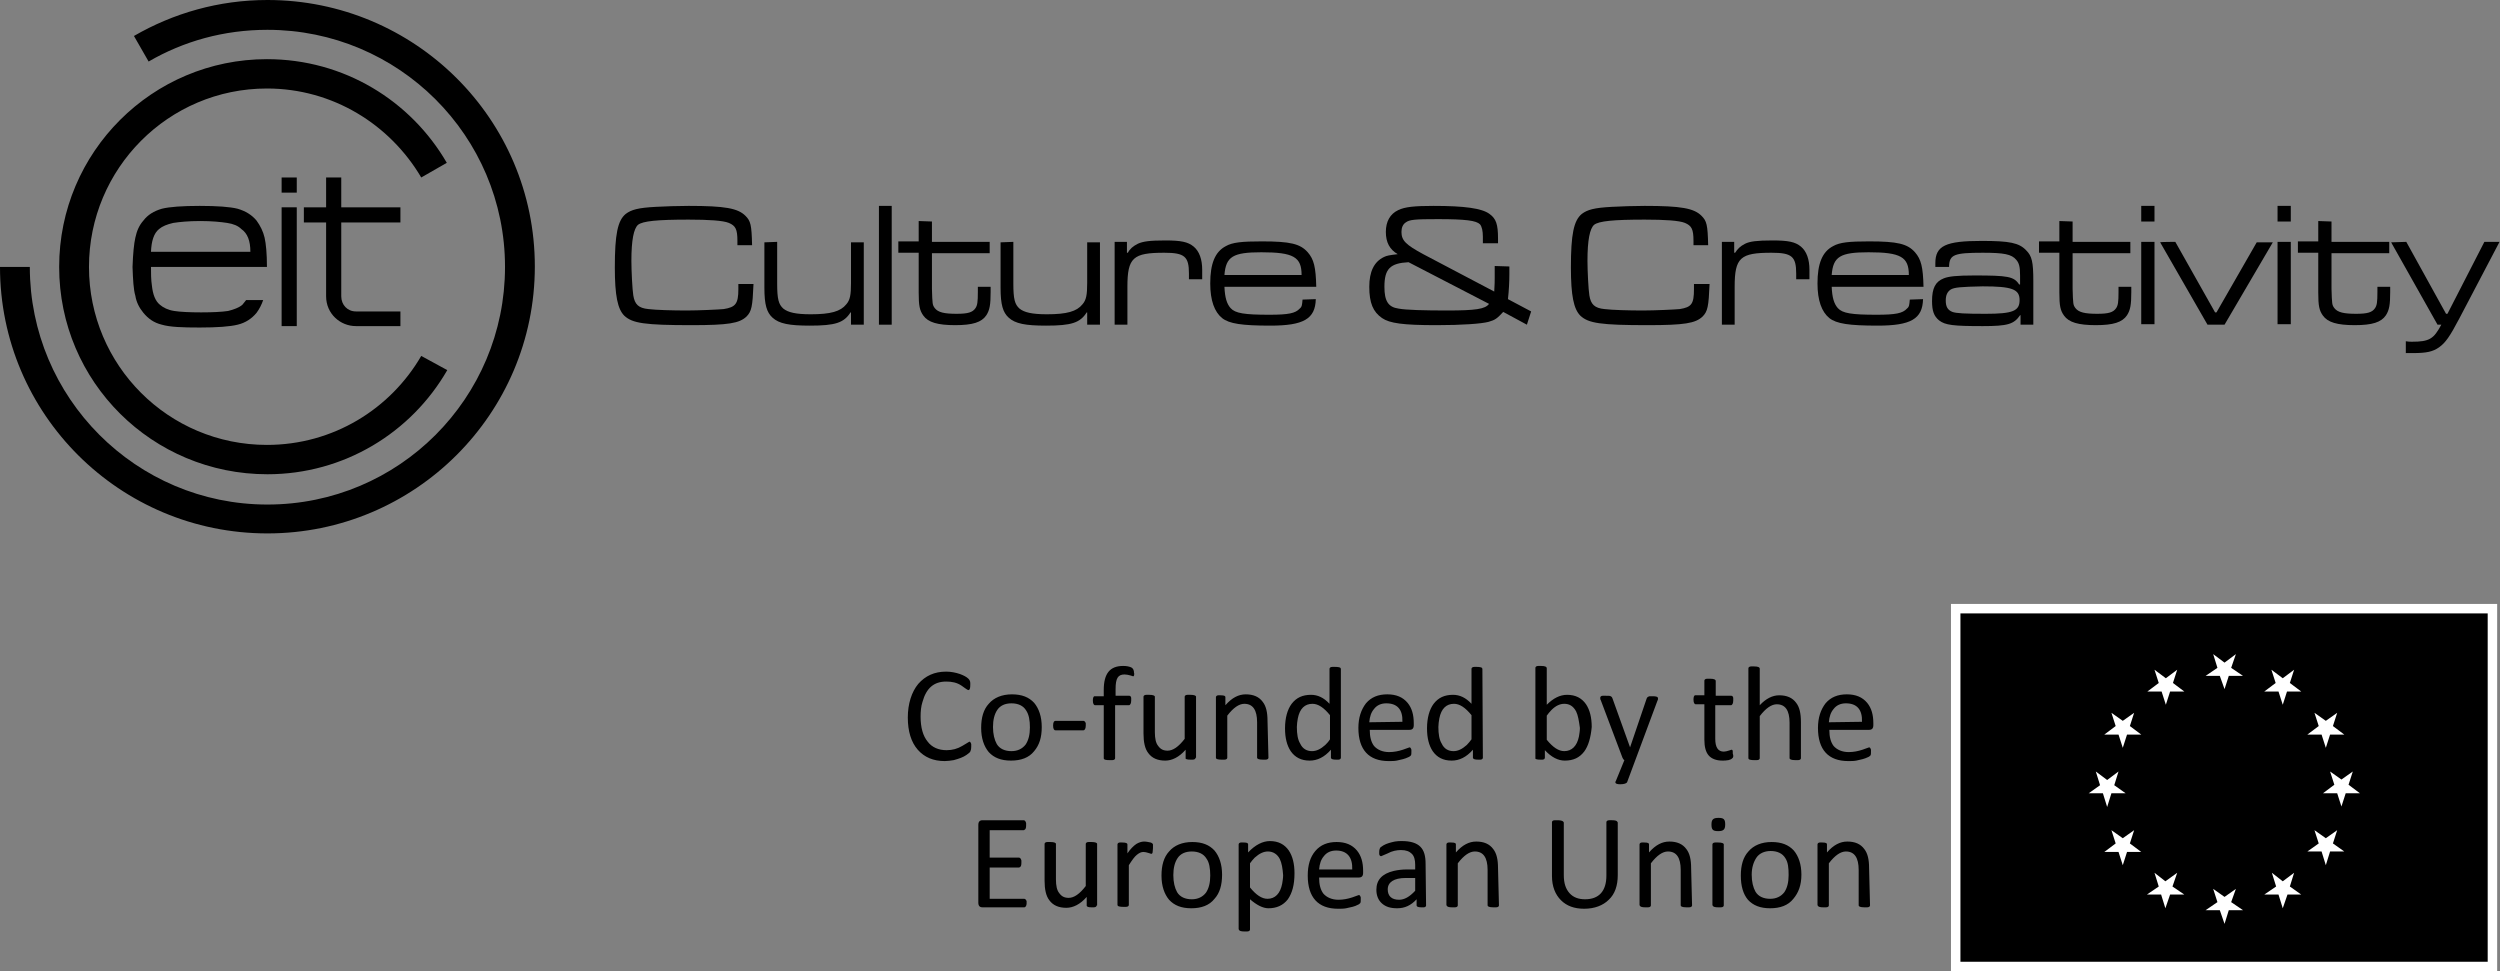 <?xml version="1.0" encoding="utf-8"?>
<!-- Generator: Adobe Illustrator 27.9.6, SVG Export Plug-In . SVG Version: 9.03 Build 54986)  -->
<svg version="1.1" id="uuid-3f12258f-1b93-4bb5-9cd1-8281e98f40fd"
	 xmlns="http://www.w3.org/2000/svg" xmlns:xlink="http://www.w3.org/1999/xlink" x="0px" y="0px" viewBox="0 0 528.2 205.2"
	 style="enable-background:new 0 0 528.2 205.2;" xml:space="preserve">
<rect x="0" y="0" width="528.2" height="205.2" fill="#808080" stroke="none"/>
<style type="text/css">
	.st0{fill-rule:evenodd;clip-rule:evenodd;}
	.st1{stroke:#FFFFFF;stroke-width:2;stroke-miterlimit:10;}
	.st2{fill:#FFFFFF;}
</style>
<g id="uuid-54bfde7c-f4a3-4913-90b9-3584a103ff86">
	<rect x="59.5" y="37.5" width="3.2" height="3.2"/>
	<rect x="59.5" y="43.8" width="3.2" height="25.1"/>
	<path class="st0" d="M68.9,37.5h3.2v6.3h12.5V47H72.1v15.6c0,1.8,1.3,3.2,3.1,3.2h9.4v3.1h-9.4c-3.3,0-6.3-2.6-6.3-6.3V47h-4.7
		v-3.2h4.7V37.5z"/>
	<path d="M31.9,56.4h24.5c0-2.8-0.2-4.9-0.5-6.2s-0.9-2.5-1.7-3.6c-1-1.2-2.3-2-4-2.5c-1.6-0.4-4.3-0.6-8-0.6s-6.4,0.2-8,0.6
		c-1.7,0.5-3,1.3-3.9,2.5c-0.9,1-1.4,2.2-1.7,3.6c-0.3,1.3-0.5,3.4-0.6,6.2c0.1,2.7,0.2,4.8,0.6,6.1c0.2,1.3,0.8,2.5,1.7,3.6
		c1,1.2,2.2,2.1,3.9,2.5c1.7,0.5,4.3,0.6,8,0.6s6.4-0.2,8-0.6c1.7-0.4,3-1.3,4-2.5c0.6-0.8,1.1-1.8,1.4-2.7H52
		c-0.2,0.3-0.5,0.6-0.8,1c-0.7,0.6-1.8,1-3,1.3c-1.3,0.2-3.3,0.3-5.7,0.3s-4.5-0.1-5.7-0.3c-1.3-0.2-2.3-0.7-3-1.3
		c-1-0.8-1.5-2.2-1.7-4C31.9,59.1,31.9,57.6,31.9,56.4L31.9,56.4L31.9,56.4z M52.9,53.2H31.9c0.1-2.3,0.6-3.9,1.7-4.8
		c0.7-0.6,1.7-1,3-1.3c1.3-0.2,3.2-0.4,5.7-0.4s4.4,0.2,5.7,0.4c1.3,0.2,2.3,0.6,3,1.3C52.3,49.3,52.9,50.9,52.9,53.2z"/>
	<path class="st0" d="M56.5,112.7c31.1,0,56.5-25.2,56.5-56.4S87.6,0,56.5,0C46.2,0,36.6,2.8,28.3,7.6l3.1,5.4
		c7.4-4.3,15.9-6.7,25.1-6.7c27.7,0,50.2,22.4,50.2,50.1s-22.4,50.2-50.2,50.2S6.3,84,6.3,56.4H0C0,87.5,25.3,112.7,56.5,112.7z"/>
	<path class="st0" d="M56.5,100.2c16.2,0,30.4-8.8,38-22L89,75.2c-6.5,11.2-18.6,18.8-32.6,18.8c-20.8,0-37.6-16.8-37.6-37.6
		s16.8-37.7,37.6-37.7c13.9,0,26,7.6,32.6,18.8l5.4-3.1c-7.6-13.1-21.7-21.9-38-21.9c-24.2,0-43.9,19.6-43.9,43.9
		S32.2,100.2,56.5,100.2L56.5,100.2z"/>
	<path d="M159.2,60c-0.2,4.8-0.4,5.8-1.5,6.9c-1.5,1.4-3.8,1.8-11.6,1.8c-9.9,0-12.5-0.4-14.2-2c-1.4-1.4-2-4.2-2-10.2
		c0-7,0.6-9.9,2.3-11.3c1.2-0.9,2.6-1.3,6.4-1.5c1.6-0.1,4.9-0.2,6.9-0.2c7.7,0,10.4,0.5,12,2.1c1.1,1.1,1.3,1.9,1.4,6.2h-3.1v-0.9
		c0-2.5-0.4-3.2-1.8-3.8c-1.2-0.5-4.2-0.7-8.5-0.7c-6.6,0-9.7,0.3-10.7,1.1c-0.9,0.8-1.4,3.2-1.4,7.6c0,2.1,0.2,6.1,0.4,7.3
		c0.3,1.9,1.1,2.7,3.2,2.9c1.6,0.2,5.1,0.3,8.1,0.3c2.5,0,6.8-0.2,7.8-0.3c2.5-0.4,3.1-1.1,3.1-4.2l0-1.1L159.2,60L159.2,60z"/>
	<path d="M164.2,51.1v8.8c0,3.3,0.3,4.4,1.3,5.3c1,0.8,2.6,1.2,5.8,1.2c4.2,0,6.3-0.6,7.5-2.1c0.8-0.9,1-2,1-4.5v-8.6h2.7v17.4h-2.7
		V66h-0.1c-1.4,2.2-3.2,2.8-8.6,2.8c-4.3,0-6.5-0.4-7.9-1.7c-1.2-1.1-1.7-2.7-1.7-6.3v-9.6L164.2,51.1L164.2,51.1z"/>
	<path d="M188.4,43.5v25.1h-2.7V43.5H188.4z"/>
	<path d="M196.9,46.8v4.3h12.2v2.4h-12.2V61c0.1,3.3,0.1,3.4,0.6,4.1c0.7,0.9,2,1.2,4.6,1.2c2.4,0,3.4-0.3,4-1.2
		c0.4-0.6,0.5-1.3,0.5-3.4v-1.1h2.7v1.1c0,2.7-0.2,3.8-0.9,4.9c-1,1.5-2.9,2.1-6.6,2.1s-5.7-0.6-6.7-2c-0.8-1.1-1-2.1-1-4.9v-8.4
		h-4.3v-2.4h4.3v-4.3L196.9,46.8L196.9,46.8z"/>
	<path d="M214.1,51.1v8.8c0,3.3,0.3,4.4,1.3,5.3c1,0.8,2.6,1.2,5.8,1.2c4.2,0,6.3-0.6,7.5-2.1c0.8-0.9,1-2,1-4.5v-8.6h2.7v17.4h-2.7
		V66h-0.1c-1.4,2.2-3.2,2.8-8.6,2.8c-4.3,0-6.5-0.4-7.9-1.7c-1.2-1.1-1.7-2.7-1.7-6.3v-9.6L214.1,51.1L214.1,51.1z"/>
	<path d="M238.1,51.1v2.3h0.2c0.4-0.8,1.1-1.4,2.1-1.9c1.1-0.5,2.5-0.7,5.8-0.7s4.8,0.3,6,1.3s1.8,2.7,1.8,4.9V59h-2.8v-1.2
		c0-3.6-0.9-4.4-5.2-4.4c-6.6,0-7.8,1-7.8,7.2v8h-2.7V51.1L238.1,51.1L238.1,51.1z"/>
	<path d="M278,63.2c-0.1,4.2-2.6,5.6-9.6,5.6c-6,0-8.7-0.4-10.2-1.6c-1.6-1.3-2.5-3.7-2.5-7.3c0-4.2,1-6.7,3.3-7.9
		c1.4-0.8,3.4-1,7.6-1c6,0,8.1,0.5,9.7,2.3c1.3,1.5,1.7,3.1,1.8,7.3h-19.4c0.1,2.3,0.5,3.6,1.3,4.5c1,1.1,2.9,1.4,8.2,1.4
		c4,0,5.5-0.3,6.4-1.3c0.5-0.4,0.5-0.8,0.6-1.9L278,63.2L278,63.2z M275,58.1c0-3.8-1.7-4.8-8.5-4.8c-6,0-7.5,0.9-7.8,4.8H275z"/>
	<path d="M318.9,56.3v1.6c0,1.7-0.1,3.5-0.3,5.3l4.9,2.6l-0.9,2.8l-5-2.7c-1.3,1.4-1.7,1.7-3.1,2.1c-1.5,0.4-5.6,0.7-11,0.7
		c-7.1,0-9.9-0.4-11.5-1.5c-1.9-1.3-2.7-3.2-2.7-6.6c0-3.2,1-5.3,3.1-6.3c0.6-0.3,1.2-0.4,2.9-0.6c-1.7-1-2.5-2.5-2.5-4.7
		s0.9-3.8,2.6-4.6c1.4-0.7,3.5-0.9,7.5-0.9c6.5,0,10.2,0.5,11.8,1.7c1.4,1,1.8,2.2,1.8,5.2v1h-3.2V50c0-1.2-0.2-2.1-0.6-2.6
		c-0.8-0.8-3-1.1-8.9-1.1c-4.9,0-6,0.1-6.8,0.7c-0.6,0.4-0.9,1.1-0.9,2c0,1.8,0.9,2.7,4.6,4.7l15,7.9c0.1-1.3,0.1-2.5,0.1-2.9v-2.5
		L318.9,56.3L318.9,56.3z M297.6,55.4c-3.9,0.2-5.1,1.4-5.1,5.2c0,3,0.8,4.3,3,4.6c1.5,0.3,5.6,0.4,10.2,0.4c6.1,0,8.1-0.3,8.9-1.4
		L297.6,55.4L297.6,55.4z"/>
	<path d="M361.2,60c-0.2,4.8-0.4,5.8-1.5,6.9c-1.5,1.4-3.8,1.8-11.6,1.8c-9.9,0-12.5-0.4-14.2-2c-1.4-1.4-2-4.2-2-10.2
		c0-7,0.6-9.9,2.3-11.3c1.2-0.9,2.6-1.3,6.4-1.5c1.6-0.1,4.9-0.2,6.9-0.2c7.7,0,10.4,0.5,12,2.1c1.1,1.1,1.3,1.9,1.4,6.2h-3.1v-0.9
		c0-2.5-0.4-3.2-1.8-3.8c-1.2-0.5-4.2-0.7-8.5-0.7c-6.6,0-9.7,0.3-10.7,1.1c-0.9,0.8-1.4,3.2-1.4,7.6c0,2.1,0.2,6.1,0.4,7.3
		c0.3,1.9,1.1,2.7,3.2,2.9c1.6,0.2,5.1,0.3,8.1,0.3c2.5,0,6.8-0.2,7.8-0.3c2.5-0.4,3-1.1,3-4.2l0-1.1L361.2,60L361.2,60z"/>
	<path d="M366.4,51.1v2.3h0.2c0.5-0.8,1.1-1.4,2.1-1.9c1-0.5,2.5-0.7,5.8-0.7s4.8,0.3,6,1.3s1.8,2.7,1.8,4.9V59h-2.8v-1.2
		c0-3.6-0.9-4.4-5.2-4.4c-6.6,0-7.8,1-7.8,7.2v8h-2.7V51.1L366.4,51.1L366.4,51.1z"/>
	<path d="M406.3,63.2c-0.1,4.2-2.6,5.6-9.6,5.6c-6,0-8.7-0.4-10.2-1.6c-1.6-1.3-2.5-3.7-2.5-7.3c0-4.2,1-6.7,3.3-7.9
		c1.4-0.8,3.4-1,7.6-1c6,0,8.1,0.5,9.7,2.3c1.3,1.5,1.7,3.1,1.8,7.3h-19.4c0.1,2.3,0.5,3.6,1.3,4.5c1,1.1,2.9,1.4,8.2,1.4
		c4,0,5.5-0.3,6.4-1.3c0.5-0.4,0.5-0.8,0.6-1.9L406.3,63.2L406.3,63.2z M403.3,58.1c0-3.8-1.7-4.8-8.5-4.8c-6,0-7.5,0.9-7.8,4.8
		H403.3z"/>
	<path d="M408.9,56.4v-0.8c0-3.7,2.2-4.7,9.8-4.7c5.9,0,7.9,0.4,9.4,2c1.2,1.2,1.5,2.4,1.5,6.5v9.2h-2.7l0-2h-0.1
		c-1.3,1.9-2.6,2.3-7.9,2.3c-6.2,0-7.9-0.2-9.2-1.2c-1.1-0.9-1.5-2-1.5-4.1c0-2.7,0.7-4.1,2.5-4.8c1-0.4,2.7-0.6,6.4-0.6
		c7.1,0,8.4,0.2,9.5,1.9h0.2v-1.9c0-1.8-0.2-2.6-0.8-3.3c-1-1.2-2.6-1.5-7.1-1.5c-6,0-7,0.4-7.1,2.8v0.2L408.9,56.4L408.9,56.4z
		 M412.1,61.2c-0.7,0.5-1,1.2-1,2.3c0,1.3,0.4,2,1.4,2.4c0.8,0.3,2.7,0.4,7,0.4c5.8,0,7.2-0.6,7.2-2.9s-1.6-2.9-7.8-2.9
		C414.3,60.6,412.9,60.7,412.1,61.2L412.1,61.2z"/>
	<path d="M437.9,46.8v4.3h12.2v2.4h-12.2V61c0.1,3.3,0.1,3.4,0.6,4.1c0.7,0.9,2,1.2,4.6,1.2c2.4,0,3.4-0.3,4-1.2
		c0.4-0.6,0.5-1.3,0.5-3.4v-1.1h2.7v1.1c0,2.7-0.2,3.8-0.9,4.9c-1,1.5-2.9,2.1-6.6,2.1s-5.7-0.6-6.7-2c-0.8-1.1-1-2.1-1-4.9v-8.4
		h-4.3v-2.4h4.3v-4.3L437.9,46.8L437.9,46.8z"/>
	<path d="M455.2,43.5v3.3h-2.8v-3.3H455.2z M455.2,51.1v17.4h-2.8V51.1C452.5,51.1,455.2,51.1,455.2,51.1z"/>
	<path d="M459.6,51.1L468,66h0.3l8.5-14.8h3.4L470,68.6h-3.6l-10-17.4C456.4,51.1,459.6,51.1,459.6,51.1z"/>
	<path d="M484,43.5v3.3h-2.8v-3.3H484z M484,51.1v17.4h-2.8V51.1C481.2,51.1,484,51.1,484,51.1z"/>
	<path d="M492.6,46.8v4.3h12.2v2.4h-12.2V61c0.1,3.3,0.1,3.4,0.6,4.1c0.7,0.9,2,1.2,4.6,1.2c2.4,0,3.4-0.3,4-1.2
		c0.4-0.6,0.5-1.3,0.5-3.4v-1.1h2.7v1.1c0,2.7-0.2,3.8-0.9,4.9c-1,1.5-2.9,2.1-6.6,2.1s-5.7-0.6-6.7-2c-0.8-1.1-1-2.1-1-4.9v-8.4
		h-4.3v-2.4h4.3v-4.3L492.6,46.8L492.6,46.8z"/>
	<path d="M508.4,51.1l8.4,15.2h0.3l7.8-15.2h3.2l-8.5,16.2c-2,3.8-2.9,5.1-4.3,6.1c-1.3,0.9-2.6,1.2-5.5,1.2c-0.6,0-0.9,0-1.5,0
		v-2.5c0.6,0.1,0.8,0.1,1.3,0.1c3.7,0,4.6-0.6,6.2-3.6H515l-9.8-17.4L508.4,51.1L508.4,51.1z"/>
	<rect x="413.2" y="128.6" class="st1" width="113.4" height="75.6"/>
	<polygon class="st2" points="472.4,187.8 470,189.5 467.6,187.8 468.5,190.6 466,192.3 469,192.3 470,195.2 470.9,192.3 
		473.9,192.3 471.4,190.6 	"/>
	<polygon class="st2" points="484.7,184.4 482.3,186.2 480,184.4 480.9,187.3 478.4,189 481.4,189 482.3,191.9 483.3,189 486.2,189 
		483.8,187.3 	"/>
	<polygon class="st2" points="491.4,182.8 492.3,179.9 495.3,179.9 492.9,178.2 493.8,175.4 491.4,177.1 489,175.4 489.9,178.2 
		487.5,179.9 490.5,179.9 	"/>
	<polygon class="st2" points="494.7,164.7 492.3,163 493.2,165.8 490.8,167.6 493.8,167.6 494.7,170.4 495.6,167.6 498.6,167.6 
		496.2,165.8 497.1,163 	"/>
	<polygon class="st2" points="490.5,155.2 491.4,158 492.3,155.2 495.3,155.2 492.9,153.4 493.8,150.6 491.4,152.3 489,150.6 
		489.9,153.4 487.5,155.2 	"/>
	<polygon class="st2" points="481.4,146.1 482.3,148.9 483.2,146.1 486.2,146.1 483.8,144.3 484.7,141.5 482.3,143.3 479.9,141.5 
		480.8,144.3 478.4,146.1 	"/>
	<polygon class="st2" points="469,142.8 470,145.6 470.9,142.8 473.9,142.8 471.4,141.1 472.4,138.2 470,140 467.6,138.2 
		468.5,141.1 466,142.8 	"/>
	<polygon class="st2" points="456.7,146.1 457.6,148.9 458.5,146.1 461.5,146.1 459.1,144.3 460,141.5 457.6,143.3 455.2,141.5 
		456.1,144.3 453.7,146.1 	"/>
	<polygon class="st2" points="447.6,155.2 448.5,158 449.4,155.2 452.4,155.2 450,153.4 450.9,150.6 448.5,152.3 446.1,150.6 
		447,153.4 444.6,155.2 	"/>
	<polygon class="st2" points="441.3,167.6 444.3,167.6 445.2,170.5 446.1,167.6 449.1,167.6 446.7,165.9 447.6,163 445.2,164.8 
		442.8,163 443.7,165.9 	"/>
	<polygon class="st2" points="450.9,175.4 448.5,177.1 446.1,175.4 447,178.2 444.6,180 447.6,180 448.5,182.8 449.4,180 452.4,180 
		450,178.2 	"/>
	<polygon class="st2" points="457.5,191.9 458.5,189 461.5,189 459,187.3 460,184.4 457.5,186.2 455.2,184.4 456.1,187.3 453.6,189 
		456.6,189 	"/>
	<g>
		<path class="st0" d="M205,158.8c-0.1,0.2-0.4,0.4-0.8,0.7c-0.7,0.5-1.6,0.8-2.7,1.1c-0.6,0.1-1.3,0.2-1.9,0.2
			c-2.4,0-4.3-0.8-5.7-2.4c-1.4-1.6-2.1-3.9-2.1-6.8s0.8-5.4,2.2-7.1c1.5-1.7,3.4-2.6,5.9-2.6c1,0,2,0.2,2.9,0.5
			c0.8,0.3,1.4,0.6,1.8,1c0.2,0.2,0.4,0.5,0.4,0.9c0,0.1,0,0.3,0,0.4c0,0.7-0.1,1.1-0.4,1.1c-0.1,0-0.3-0.1-0.7-0.4l-0.7-0.5
			c-1-0.7-2.1-0.9-3.3-0.9c-2.6,0-4.2,1.4-5,4.3c-0.3,0.9-0.4,2-0.4,3.1c0,2.3,0.5,4.1,1.5,5.3c0.9,1.2,2.3,1.8,4,1.8
			c1.2,0,2.3-0.3,3.3-0.9c1-0.6,1.5-0.9,1.5-0.9c0.2,0,0.3,0.2,0.4,0.5c0,0.1,0,0.3,0,0.5C205.2,158.3,205.1,158.6,205,158.8
			 M216.8,150.1c-0.6-1-1.7-1.5-3.1-1.5s-2.4,0.5-3,1.4c-0.6,0.9-0.9,2.1-0.9,3.6s0.3,2.7,0.8,3.6c0.6,1,1.7,1.5,3.1,1.5
			c1.3,0,2.3-0.5,3-1.4c0.6-0.9,0.9-2.1,0.9-3.6S217.4,151,216.8,150.1 M218.5,158.7c-1.1,1.4-2.8,2-4.9,2s-3.6-0.6-4.7-1.8
			c-1-1.2-1.6-2.9-1.6-5.1s0.5-3.9,1.6-5.1c1.1-1.3,2.8-2,4.9-2s3.6,0.6,4.7,1.8c1,1.2,1.6,2.9,1.6,5.1S219.6,157.4,218.5,158.7
			 M228.9,154.3H223c-0.3,0-0.5-0.3-0.5-1s0.2-1,0.5-1h5.9c0.2,0,0.4,0.2,0.5,0.5c0,0.1,0,0.3,0,0.5
			C229.4,153.9,229.2,154.3,228.9,154.3 M239.6,142.7c0,0.1-0.1,0.2-0.2,0.2c0,0-0.2-0.1-0.6-0.2c-0.4-0.1-0.8-0.2-1.2-0.2
			c-1.4,0-1.9,0.8-1.9,3.1v1.4h2.9c0.2,0,0.4,0.2,0.4,0.5c0,0.1,0,0.3,0,0.5c0,0.6-0.2,1-0.5,1h-2.9v11.2c0,0.2-0.2,0.4-0.6,0.4
			c-0.2,0-0.3,0-0.6,0c-0.8,0-1.2-0.1-1.2-0.4v-11.2h-1.8c-0.3,0-0.5-0.3-0.5-1c0-0.5,0.1-0.8,0.3-0.9c0.1,0,0.1,0,0.2,0h1.8v-1.3
			c0-3.5,1.3-5.1,4.1-5.1c0.7,0,1.2,0.1,1.7,0.3c0.4,0.2,0.6,0.6,0.6,1.2C239.7,142.3,239.6,142.6,239.6,142.7 M252.6,160.1
			c0,0.2-0.2,0.4-0.6,0.4c-0.1,0-0.3,0-0.5,0c-0.6,0-0.9-0.1-1-0.2c0-0.1,0-0.1,0-0.2v-1.7c-1.4,1.6-2.9,2.3-4.3,2.3
			c-1.6,0-2.8-0.5-3.6-1.6c-0.7-0.9-1-2.3-1-4.1v-7.8c0-0.2,0.2-0.4,0.6-0.4c0.2,0,0.3,0,0.6,0c0.9,0,1.2,0.2,1.2,0.4v7.5
			c0,1.3,0.2,2.3,0.7,2.9c0.5,0.7,1.1,1,2,1c1.1,0,2.3-0.8,3.6-2.5v-8.9c0-0.2,0.2-0.4,0.6-0.4c0.1,0,0.3,0,0.6,0
			c0.9,0,1.2,0.2,1.2,0.4V160.1L252.6,160.1z M268,160.1c0,0.2-0.2,0.4-0.6,0.4c-0.2,0-0.3,0-0.6,0c-0.9,0-1.2-0.2-1.2-0.4v-7.5
			c0-2.6-0.9-3.9-2.7-3.9c-1.1,0-2.3,0.8-3.6,2.5v8.9c0,0.2-0.2,0.4-0.6,0.4c-0.2,0-0.3,0-0.6,0c-0.6,0-1-0.1-1.1-0.2
			c0,0-0.1-0.1-0.1-0.2v-12.8c0-0.2,0.2-0.4,0.5-0.4c0.1,0,0.3,0,0.5,0c0.9,0,1,0.2,1,0.4v1.7c1.4-1.6,2.8-2.3,4.3-2.3
			c1.6,0,2.8,0.5,3.6,1.6c0.7,0.9,1,2.2,1,4L268,160.1L268,160.1z M281,151.1c-1.3-1.6-2.5-2.4-3.7-2.4c-1.6,0-2.7,1-3.1,3.1
			c-0.1,0.6-0.2,1.2-0.2,1.8c0,1.5,0.2,2.7,0.7,3.5c0.5,1.1,1.4,1.6,2.5,1.6c0.9,0,1.8-0.4,2.8-1.3c0.3-0.3,0.7-0.7,1-1.2L281,151.1
			L281,151.1L281,151.1z M283.3,160.1c0,0.2-0.2,0.4-0.5,0.4c-0.1,0-0.3,0-0.5,0c-0.6,0-0.9-0.1-1-0.2c0-0.1-0.1-0.1-0.1-0.2v-1.7
			c-1.4,1.6-2.9,2.3-4.5,2.3c-1.8,0-3.1-0.7-4-2c-0.8-1.2-1.2-2.8-1.2-4.8c0-2.2,0.5-4,1.4-5.2c1-1.3,2.3-1.9,4.1-1.9
			c1.4,0,2.7,0.6,3.9,1.9v-7.4c0-0.2,0.2-0.4,0.6-0.4c0.1,0,0.3,0,0.6,0c0.6,0,1,0.1,1.1,0.2c0,0.1,0.1,0.1,0.1,0.2L283.3,160.1
			L283.3,160.1L283.3,160.1z M296.3,152.5c0.1-2.6-1.1-3.9-3.4-3.9c-1.1,0-2,0.4-2.6,1.2c-0.6,0.7-0.9,1.6-1,2.8L296.3,152.5
			L296.3,152.5L296.3,152.5z M298.7,153.2c0,0.7-0.3,1-0.9,1h-8.4c0,1.5,0.3,2.6,0.9,3.4c0.7,0.8,1.8,1.3,3.2,1.3c1,0,2-0.2,2.9-0.5
			c0.9-0.3,1.4-0.5,1.4-0.5c0.2,0,0.3,0.2,0.4,0.5c0,0.1,0,0.3,0,0.4c0,0.4,0,0.6-0.1,0.8c-0.1,0.1-0.3,0.3-0.6,0.4
			c-0.6,0.3-1.4,0.5-2.4,0.7c-0.5,0.1-1.1,0.1-1.7,0.1c-4.2,0-6.4-2.4-6.4-7c0-2.2,0.6-3.9,1.6-5.2c1.1-1.3,2.6-1.9,4.5-1.9
			s3.3,0.6,4.3,1.8c0.9,1.1,1.3,2.5,1.3,4.3L298.7,153.2L298.7,153.2L298.7,153.2z M310.9,151.1c-1.3-1.6-2.5-2.4-3.7-2.4
			c-1.6,0-2.7,1-3.1,3.1c-0.1,0.6-0.2,1.2-0.2,1.8c0,1.5,0.2,2.7,0.7,3.5c0.5,1.1,1.4,1.6,2.5,1.6c0.9,0,1.8-0.4,2.8-1.3
			c0.4-0.4,0.7-0.8,1-1.2L310.9,151.1L310.9,151.1L310.9,151.1z M313.3,160.1c0,0.2-0.2,0.4-0.5,0.4c-0.1,0-0.3,0-0.5,0
			c-0.6,0-0.9-0.1-1-0.2c0-0.1-0.1-0.1-0.1-0.2v-1.7c-1.4,1.6-2.9,2.3-4.5,2.3c-1.8,0-3.1-0.7-4-2c-0.8-1.2-1.2-2.8-1.2-4.8
			c0-2.2,0.5-4,1.4-5.2c1-1.3,2.3-1.9,4.1-1.9c1.4,0,2.7,0.6,3.9,1.9v-7.4c0-0.2,0.2-0.4,0.6-0.4c0.1,0,0.3,0,0.5,0
			c0.6,0,1,0.1,1.1,0.2c0,0.1,0.1,0.1,0.1,0.2L313.3,160.1L313.3,160.1L313.3,160.1z M333,150.3c-0.6-1.1-1.4-1.6-2.5-1.6
			c-0.9,0-1.8,0.4-2.7,1.3c-0.4,0.4-0.7,0.8-1,1.2v5.1c1.3,1.6,2.5,2.4,3.7,2.4c1.6,0,2.7-1.1,3.1-3.1c0.1-0.6,0.2-1.2,0.2-1.8
			C333.6,152.3,333.4,151.1,333,150.3 M334.7,158.8c-1,1.3-2.3,1.9-4.1,1.9c-1.4,0-2.8-0.7-4.2-2.2v1.6c0,0.2-0.2,0.4-0.5,0.4
			c-0.1,0-0.3,0-0.5,0c-0.6,0-0.9-0.1-1-0.2c0-0.1,0-0.1,0-0.2v-19c0-0.2,0.2-0.4,0.6-0.4c0.2,0,0.3,0,0.6,0c0.9,0,1.2,0.2,1.2,0.5
			v7.7c1.4-1.4,2.8-2.1,4.3-2.1c1.8,0,3.1,0.7,4,2c0.8,1.2,1.2,2.8,1.2,4.8C336.1,155.8,335.6,157.6,334.7,158.8 M343.8,165.2
			c-0.1,0.3-0.6,0.5-1.5,0.5c-0.5,0-0.8-0.1-0.9-0.2c-0.1-0.1-0.1-0.1-0.1-0.2c0-0.1,0-0.2,0.1-0.3l1.8-4.4
			c-0.2-0.1-0.3-0.3-0.4-0.5l-4.6-12.2c-0.1-0.1-0.1-0.3-0.1-0.5c0-0.2,0.2-0.4,0.5-0.4c0.2,0,0.4,0,0.7,0c0.5,0,0.9,0,1,0.1
			c0.2,0.1,0.3,0.2,0.4,0.5l3.7,10.3h0l3.5-10.3c0.1-0.3,0.3-0.4,0.6-0.5c0.2,0,0.4,0,0.7,0c0.6,0,0.9,0.1,1,0.2
			c0.1,0.1,0.1,0.2,0.1,0.3c0,0.1,0,0.3-0.1,0.4L343.8,165.2L343.8,165.2L343.8,165.2z M366,160.2c-0.2,0.2-0.4,0.3-0.8,0.4
			c-0.5,0.1-0.9,0.1-1.3,0.1c-1.3,0-2.3-0.4-2.9-1.1c-0.6-0.7-0.9-1.8-0.9-3.3v-7.5h-1.8c-0.3,0-0.5-0.3-0.5-1
			c0-0.5,0.1-0.8,0.3-0.9c0.1,0,0.1,0,0.2,0h1.8v-3.1c0-0.2,0.2-0.4,0.6-0.4c0.2,0,0.3,0,0.6,0c0.9,0,1.2,0.2,1.2,0.5v3.1h3.3
			c0.2,0,0.4,0.2,0.4,0.5c0,0.1,0,0.3,0,0.5c0,0.6-0.2,1-0.5,1h-3.3v7.1c0,1.8,0.6,2.7,1.8,2.7c0.3,0,0.7-0.1,1-0.2
			c0.4-0.1,0.6-0.2,0.6-0.2c0.2,0,0.3,0.1,0.3,0.4c0,0.1,0,0.2,0,0.4C366.3,159.7,366.2,160.1,366,160.2 M380.5,160.2
			c0,0.2-0.2,0.4-0.6,0.4c-0.2,0-0.3,0-0.6,0c-0.9,0-1.2-0.2-1.2-0.4v-7.5c0-2.6-0.9-3.9-2.7-3.9c-1.1,0-2.3,0.8-3.6,2.5v8.9
			c0,0.2-0.2,0.4-0.6,0.4c-0.2,0-0.3,0-0.6,0c-0.6,0-1-0.1-1.1-0.2c0,0-0.1-0.1-0.1-0.2v-19c0-0.2,0.2-0.4,0.6-0.4
			c0.2,0,0.3,0,0.6,0c0.9,0,1.2,0.2,1.2,0.5v7.7c1.3-1.4,2.7-2.1,4.1-2.1c1.6,0,2.8,0.5,3.6,1.6c0.7,0.9,1,2.2,1,4.1L380.5,160.2
			L380.5,160.2L380.5,160.2z M393.4,152.5c0.1-2.6-1.1-3.9-3.4-3.9c-1.1,0-2,0.4-2.6,1.2c-0.6,0.7-0.9,1.6-1,2.8L393.4,152.5
			L393.4,152.5z M395.8,153.2c0,0.7-0.3,1-0.9,1h-8.4c0,1.5,0.3,2.6,0.9,3.4c0.7,0.8,1.8,1.3,3.2,1.3c1,0,2-0.2,2.9-0.5
			c0.9-0.3,1.4-0.5,1.4-0.5c0.2,0,0.3,0.2,0.4,0.5c0,0.1,0,0.3,0,0.4c0,0.4,0,0.6-0.1,0.8c-0.1,0.1-0.3,0.3-0.6,0.4
			c-0.6,0.3-1.4,0.5-2.4,0.7c-0.5,0.1-1.1,0.1-1.7,0.1c-4.2,0-6.4-2.4-6.4-7c0-2.2,0.6-3.9,1.6-5.2c1.1-1.3,2.6-1.9,4.5-1.9
			s3.3,0.6,4.3,1.8c0.9,1.1,1.3,2.5,1.3,4.3L395.8,153.2L395.8,153.2L395.8,153.2z M216.4,191.7h-8.8c-0.6,0-0.9-0.3-0.9-1v-16.4
			c0-0.7,0.3-1,0.9-1h8.7c0.2,0,0.4,0.2,0.5,0.6c0,0.1,0,0.3,0,0.5c0,0.5-0.1,0.8-0.3,0.9c-0.1,0-0.1,0.1-0.2,0.1h-7.2v5.8h6.2
			c0.2,0,0.4,0.2,0.5,0.6c0,0.1,0,0.3,0,0.5c0,0.5-0.1,0.8-0.3,0.9c-0.1,0-0.1,0.1-0.2,0.1h-6.2v6.6h7.3c0.2,0,0.4,0.2,0.5,0.5
			c0,0.1,0,0.3,0,0.5C216.9,191.3,216.7,191.7,216.4,191.7 M231.7,191.3c0,0.2-0.2,0.4-0.6,0.4c-0.1,0-0.3,0-0.5,0
			c-0.6,0-0.9-0.1-1-0.3c0-0.1,0-0.1,0-0.2v-1.7c-1.4,1.6-2.9,2.3-4.3,2.3c-1.6,0-2.8-0.5-3.6-1.6c-0.7-0.9-1-2.3-1-4.1v-7.8
			c0-0.2,0.2-0.4,0.6-0.4c0.2,0,0.3,0,0.6,0c0.9,0,1.2,0.2,1.2,0.4v7.5c0,1.3,0.2,2.3,0.7,2.9c0.5,0.7,1.1,1,2,1
			c1.1,0,2.3-0.8,3.6-2.5v-8.9c0-0.2,0.2-0.4,0.6-0.4c0.1,0,0.3,0,0.6,0c0.9,0,1.2,0.2,1.2,0.4V191.3L231.7,191.3L231.7,191.3z
			 M243.5,180.2c-0.1,0.2-0.2,0.2-0.3,0.2c0,0-0.2-0.1-0.6-0.2c-0.3-0.1-0.7-0.2-1-0.2c-0.5,0-0.9,0.2-1.4,0.6
			c-0.5,0.4-1,1.1-1.7,2.2v8.4c0,0.2-0.2,0.4-0.6,0.4c-0.2,0-0.3,0-0.6,0c-0.6,0-1-0.1-1.1-0.2c0,0-0.1-0.1-0.1-0.2v-12.8
			c0-0.2,0.2-0.4,0.5-0.4c0.1,0,0.3,0,0.5,0c0.9,0,1.1,0.2,1.1,0.4v1.9c0.6-0.9,1.3-1.6,1.9-2c0.5-0.3,1.1-0.5,1.6-0.5
			c0.5,0,0.9,0.1,1.4,0.2c0.3,0.1,0.4,0.2,0.5,0.4c0,0.1,0,0.4,0,0.8S243.5,180.1,243.5,180.2 M254.9,181.4c-0.6-1-1.7-1.5-3.1-1.5
			s-2.4,0.5-3,1.4c-0.6,0.9-0.9,2.1-0.9,3.6s0.3,2.7,0.8,3.6c0.6,1,1.7,1.5,3.1,1.5c1.3,0,2.3-0.5,3-1.4c0.6-0.9,0.9-2.1,0.9-3.6
			S255.5,182.2,254.9,181.4 M256.6,189.9c-1.1,1.4-2.8,2-4.9,2s-3.6-0.6-4.7-1.8c-1-1.2-1.6-2.9-1.6-5.1s0.5-3.9,1.6-5.1
			c1.1-1.3,2.8-2,4.9-2s3.6,0.6,4.7,1.8c1,1.2,1.6,2.9,1.6,5.1S257.7,188.7,256.6,189.9 M270.4,181.5c-0.5-1-1.4-1.6-2.5-1.6
			c-0.9,0-1.8,0.4-2.8,1.3c-0.4,0.4-0.7,0.8-1,1.2v5.1c1.3,1.6,2.5,2.4,3.7,2.4c1.6,0,2.7-1.1,3.1-3.2c0.1-0.6,0.2-1.2,0.2-1.8
			C271,183.5,270.8,182.3,270.4,181.5 M272.1,190c-1,1.3-2.4,1.9-4.1,1.9c-1.2,0-2.5-0.7-3.9-1.9v6.4c0,0.2-0.2,0.4-0.6,0.4
			c-0.2,0-0.3,0-0.6,0c-0.6,0-1-0.1-1.1-0.3c0-0.1-0.1-0.1-0.1-0.2v-17.9c0-0.2,0.2-0.4,0.5-0.4c0.1,0,0.3,0,0.5,0
			c0.7,0,1,0.1,1,0.4v1.7c1.5-1.6,3.1-2.4,4.6-2.4c1.8,0,3.1,0.7,4,2c0.8,1.2,1.2,2.8,1.2,4.8C273.5,187,273,188.7,272.1,190
			 M285.7,183.7c0.1-2.6-1.1-4-3.4-4c-1.1,0-2,0.4-2.6,1.2c-0.6,0.7-0.9,1.6-1,2.8L285.7,183.7L285.7,183.7z M288,184.4
			c0,0.7-0.3,1-0.9,1h-8.4c0,1.5,0.3,2.6,0.9,3.4c0.7,0.8,1.8,1.3,3.2,1.3c1,0,2-0.2,2.9-0.5c0.9-0.3,1.4-0.5,1.4-0.5
			c0.2,0,0.3,0.2,0.4,0.5c0,0.1,0,0.3,0,0.4c0,0.4,0,0.6-0.1,0.8c-0.1,0.1-0.3,0.3-0.6,0.4c-0.5,0.3-1.4,0.5-2.4,0.7
			c-0.5,0.1-1.1,0.1-1.7,0.1c-4.2,0-6.4-2.4-6.4-7c0-2.2,0.5-3.9,1.6-5.2c1.1-1.3,2.6-1.9,4.5-1.9s3.3,0.6,4.3,1.8
			c0.9,1.1,1.3,2.5,1.3,4.3L288,184.4L288,184.4L288,184.4z M299,185.5h-2c-2.5,0-3.8,0.9-3.8,2.4c0,1.4,0.8,2.2,2.4,2.2
			c1.1,0,2.2-0.6,3.4-1.9L299,185.5L299,185.5L299,185.5z M301.3,191.3c0,0.2-0.1,0.3-0.4,0.4c-0.1,0-0.3,0-0.6,0
			c-0.5,0-0.8-0.1-0.9-0.2c-0.1-0.1-0.1-0.1-0.1-0.3V190c-1.2,1.3-2.5,1.9-4.1,1.9c-1.4,0-2.4-0.3-3.2-1c-0.8-0.7-1.2-1.7-1.2-2.9
			c0-2.1,1.2-3.4,3.7-4c0.9-0.2,1.8-0.3,2.7-0.3h1.8v-1c0-1-0.2-1.8-0.7-2.3c-0.5-0.5-1.2-0.8-2.3-0.8c-0.9,0-1.9,0.2-2.8,0.7
			c-0.9,0.4-1.4,0.6-1.4,0.6c-0.2,0-0.4-0.2-0.4-0.5c0-0.1,0-0.2,0-0.4c0-0.4,0.1-0.7,0.2-0.9c0.1-0.1,0.4-0.3,0.7-0.5
			c0.7-0.4,1.5-0.6,2.4-0.8c0.5-0.1,1-0.1,1.5-0.1c1.8,0,3.1,0.4,3.9,1.2c0.8,0.8,1.1,2,1.1,3.6L301.3,191.3L301.3,191.3
			L301.3,191.3z M316.7,191.3c0,0.2-0.2,0.4-0.6,0.4c-0.2,0-0.3,0-0.6,0c-0.9,0-1.2-0.2-1.2-0.4v-7.5c0-2.6-0.9-3.9-2.7-3.9
			c-1.1,0-2.3,0.8-3.6,2.5v8.9c0,0.2-0.2,0.4-0.6,0.4c-0.2,0-0.3,0-0.6,0c-0.6,0-1-0.1-1.1-0.3c0,0-0.1-0.1-0.1-0.2v-12.8
			c0-0.2,0.2-0.4,0.5-0.4c0.1,0,0.3,0,0.5,0c0.9,0,1,0.2,1,0.4v1.7c1.4-1.6,2.8-2.3,4.3-2.3c1.6,0,2.8,0.5,3.6,1.6
			c0.7,0.9,1,2.2,1,4L316.7,191.3L316.7,191.3L316.7,191.3z M341.8,184.9c0,2.2-0.6,4-1.9,5.2c-1.2,1.2-3,1.9-5.2,1.9
			c-2.1,0-3.7-0.6-4.9-1.8c-1.2-1.2-1.9-2.9-1.9-5.1v-11.4c0-0.2,0.2-0.4,0.6-0.4c0.2,0,0.4,0,0.6,0c0.6,0,1,0.1,1.2,0.3
			c0,0.1,0.1,0.1,0.1,0.2v11.1c0,1.7,0.4,2.9,1.2,3.8c0.8,0.9,1.9,1.3,3.3,1.3c2.9,0,4.5-1.7,4.5-5v-11.3c0-0.2,0.2-0.4,0.6-0.4
			c0.2,0,0.3,0,0.6,0c0.6,0,1,0.1,1.1,0.3c0,0.1,0.1,0.1,0.1,0.2L341.8,184.9L341.8,184.9L341.8,184.9z M357.5,191.3
			c0,0.2-0.2,0.4-0.6,0.4c-0.2,0-0.3,0-0.6,0c-0.9,0-1.2-0.2-1.2-0.4v-7.5c0-2.6-0.9-3.9-2.7-3.9c-1.1,0-2.3,0.8-3.6,2.5v8.9
			c0,0.2-0.2,0.4-0.6,0.4c-0.2,0-0.3,0-0.6,0c-0.6,0-1-0.1-1.1-0.3c0,0-0.1-0.1-0.1-0.2v-12.8c0-0.2,0.2-0.4,0.5-0.4
			c0.1,0,0.3,0,0.5,0c0.9,0,1,0.2,1,0.4v1.7c1.4-1.6,2.8-2.3,4.3-2.3c1.6,0,2.8,0.5,3.6,1.6c0.7,0.9,1,2.2,1,4L357.5,191.3
			L357.5,191.3L357.5,191.3z M364.2,191.3c0,0.2-0.2,0.4-0.6,0.4c-0.2,0-0.3,0-0.6,0c-0.6,0-1-0.1-1.1-0.3c0,0-0.1-0.1-0.1-0.2
			v-12.8c0-0.2,0.2-0.4,0.6-0.4c0.2,0,0.3,0,0.6,0c0.9,0,1.2,0.2,1.2,0.4L364.2,191.3L364.2,191.3L364.2,191.3z M363,175.6
			c-1.1,0-1.4-0.3-1.4-1.4s0.4-1.4,1.5-1.4s1.4,0.3,1.4,1.4S364.1,175.6,363,175.6L363,175.6z M377.2,181.3c-0.6-1-1.7-1.5-3.1-1.5
			c-1.3,0-2.4,0.5-3,1.4c-0.6,0.9-1,2.1-1,3.6s0.3,2.7,0.8,3.6c0.6,1,1.7,1.5,3.1,1.5c1.3,0,2.3-0.5,3-1.4c0.6-0.9,0.9-2.1,0.9-3.6
			S377.8,182.2,377.2,181.3 M378.9,189.9c-1.1,1.4-2.8,2-4.9,2s-3.6-0.6-4.7-1.8c-1-1.2-1.5-2.9-1.5-5.1s0.5-3.9,1.6-5.1
			c1.1-1.3,2.8-2,4.9-2s3.6,0.6,4.7,1.8c1,1.2,1.6,2.9,1.6,5.1S380,188.6,378.9,189.9 M395.1,191.3c0,0.2-0.2,0.4-0.6,0.4
			c-0.2,0-0.3,0-0.6,0c-0.9,0-1.2-0.2-1.2-0.4v-7.5c0-2.6-0.9-3.9-2.7-3.9c-1.1,0-2.3,0.8-3.6,2.5v8.9c0,0.2-0.2,0.4-0.6,0.4
			c-0.2,0-0.3,0-0.6,0c-0.6,0-1-0.1-1.1-0.3c0,0-0.1-0.1-0.1-0.2v-12.8c0-0.2,0.2-0.4,0.5-0.4c0.1,0,0.3,0,0.5,0c0.9,0,1,0.2,1,0.4
			v1.7c1.4-1.6,2.8-2.3,4.3-2.3c1.6,0,2.8,0.5,3.6,1.6c0.7,0.9,1,2.2,1,4L395.1,191.3L395.1,191.3L395.1,191.3z"/>
	</g>
</g>
</svg>
